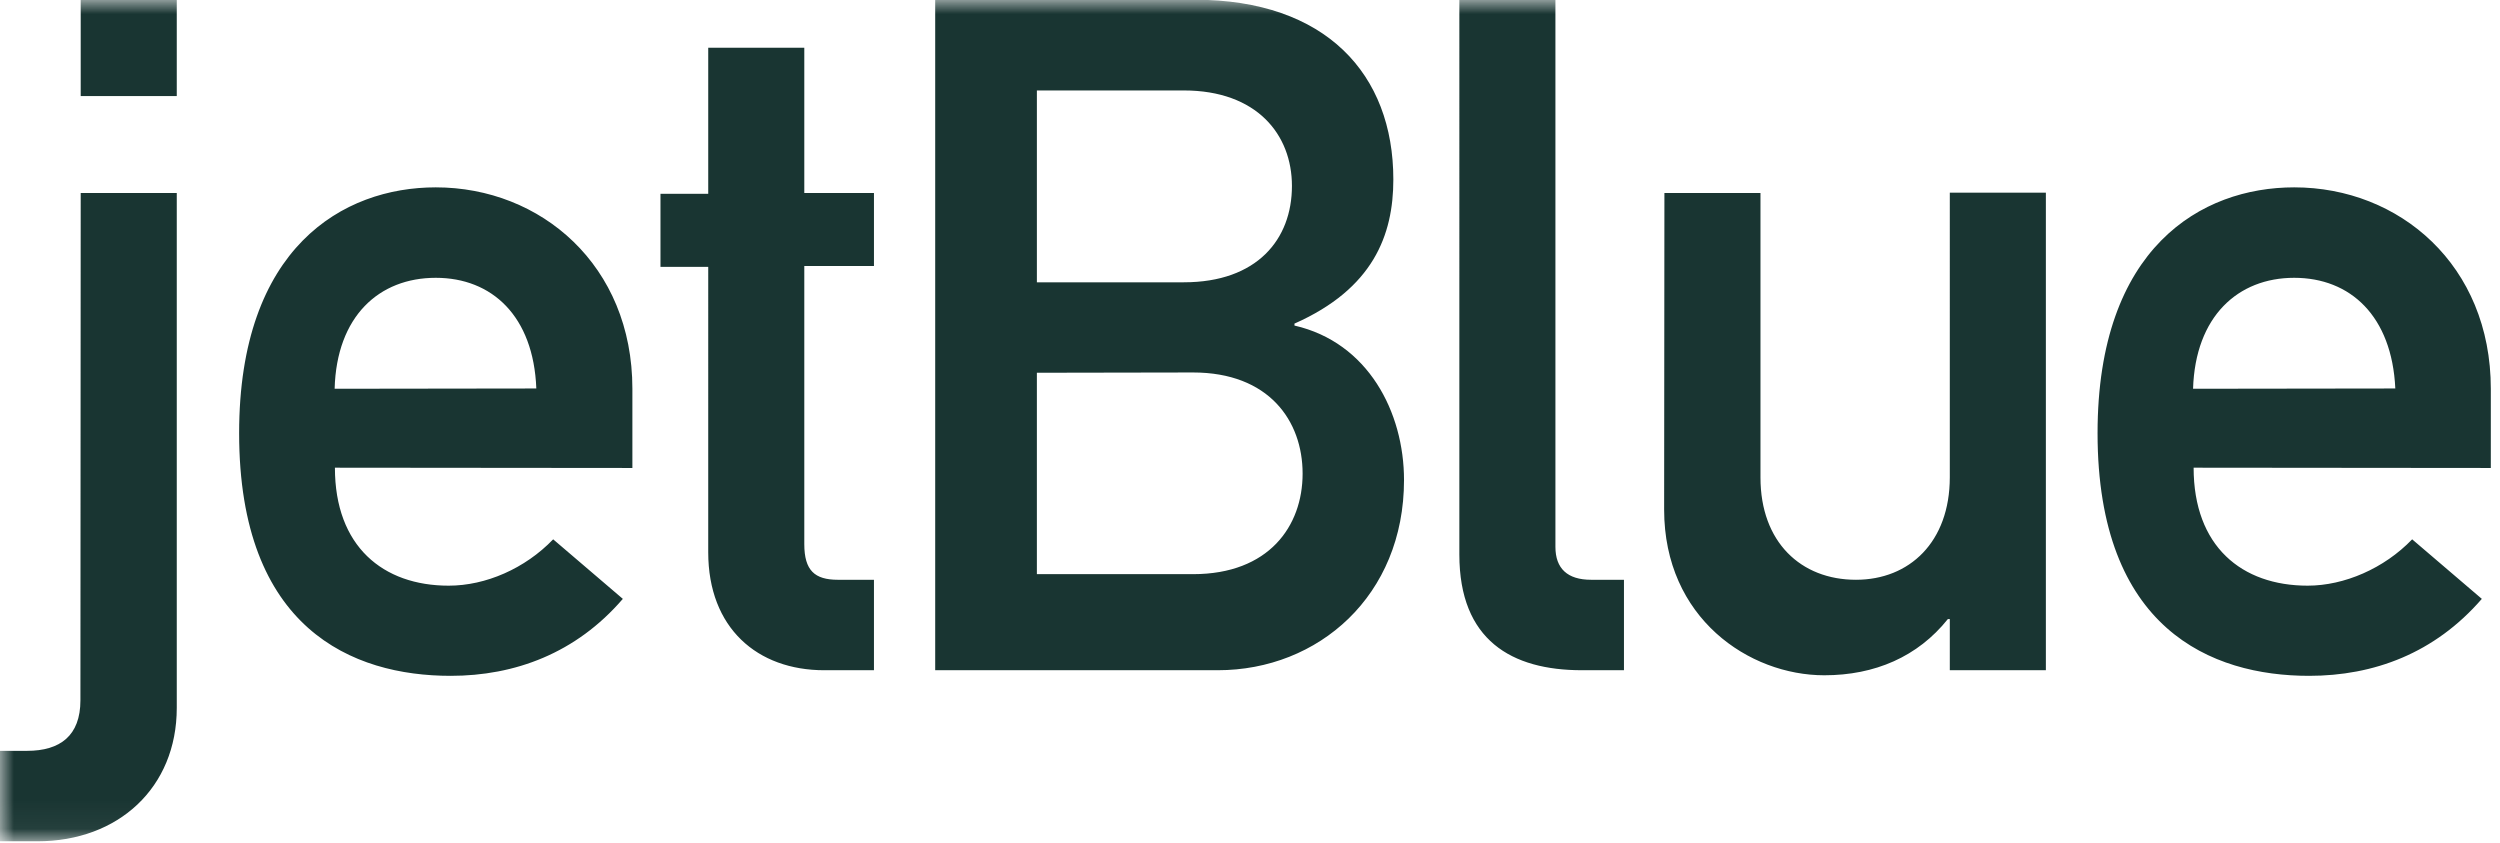 <svg xmlns="http://www.w3.org/2000/svg" height="30" viewBox="0 0 89 30"><mask id="a"><path fill="#fff" fill-rule="evenodd" d="M45.72 29.95H0V0h91.44v29.95z"/></mask><path d="M2.88 3.42H6.3V0H2.88zm0 3.45H6.3V25.2c0 2.84-2.08 4.75-4.96 4.75H0v-3.22h.97c1.18 0 1.9-.54 1.9-1.8zm19.64 9.79v-2.82c0-4.4-3.26-7.17-7-7.17-3.3 0-7 2.14-7 8.75 0 6.97 4.04 8.64 7.53 8.64 2.28 0 4.46-.8 6.13-2.74L19.7 19.2c-1 1.04-2.4 1.65-3.72 1.65-2.34 0-4.05-1.4-4.05-4.2zm-10.6-2.82c.07-2.58 1.58-3.95 3.6-3.95 2 0 3.48 1.36 3.58 3.94zM25.22 1.7h3.42v5.17h2.48v2.6h-2.48v9.9c0 .94.37 1.27 1.2 1.27h1.28v3.22h-1.77c-2.38 0-4.13-1.5-4.13-4.2V9.5h-1.7V6.9h1.7zm16.93 1.52c2.6 0 3.85 1.57 3.85 3.4 0 1.9-1.24 3.43-3.85 3.43h-5.23V3.22zM33.3 23.86h10.06c3.58 0 6.63-2.65 6.63-6.77 0-2.42-1.28-4.9-3.9-5.5v-.07c2.8-1.24 3.52-3.15 3.52-5.13 0-3.75-2.4-6.4-7.07-6.4H33.3zm9.18-10.6c2.7 0 3.9 1.72 3.9 3.6 0 1.87-1.2 3.58-3.9 3.58h-5.56v-7.17zM51.96 0h3.42v19.47c0 .77.43 1.17 1.27 1.17h1.17v3.22h-1.5c-2.5 0-4.36-1.07-4.36-4.12zm7.3 6.87h3.42V17c0 2.3 1.44 3.64 3.4 3.64 1.9 0 3.34-1.34 3.34-3.65V6.86h3.42v17h-3.42v-1.82h-.07c-1.07 1.34-2.6 2-4.4 2-2.67 0-5.7-2.03-5.7-5.9zm29.42 9.79v-2.82c0-4.4-3.25-7.17-7-7.17-3.3 0-7 2.14-7 8.75 0 6.97 4.05 8.64 7.53 8.64 2.3 0 4.47-.8 6.15-2.74l-2.48-2.12c-1 1.04-2.42 1.65-3.72 1.65-2.35 0-4.06-1.4-4.06-4.2zm-10.6-2.82c.08-2.58 1.6-3.95 3.6-3.95s3.48 1.36 3.6 3.94z" mask="url(#a)" transform="translate(-.007)" fill="#193532" fill-rule="evenodd"/></svg>